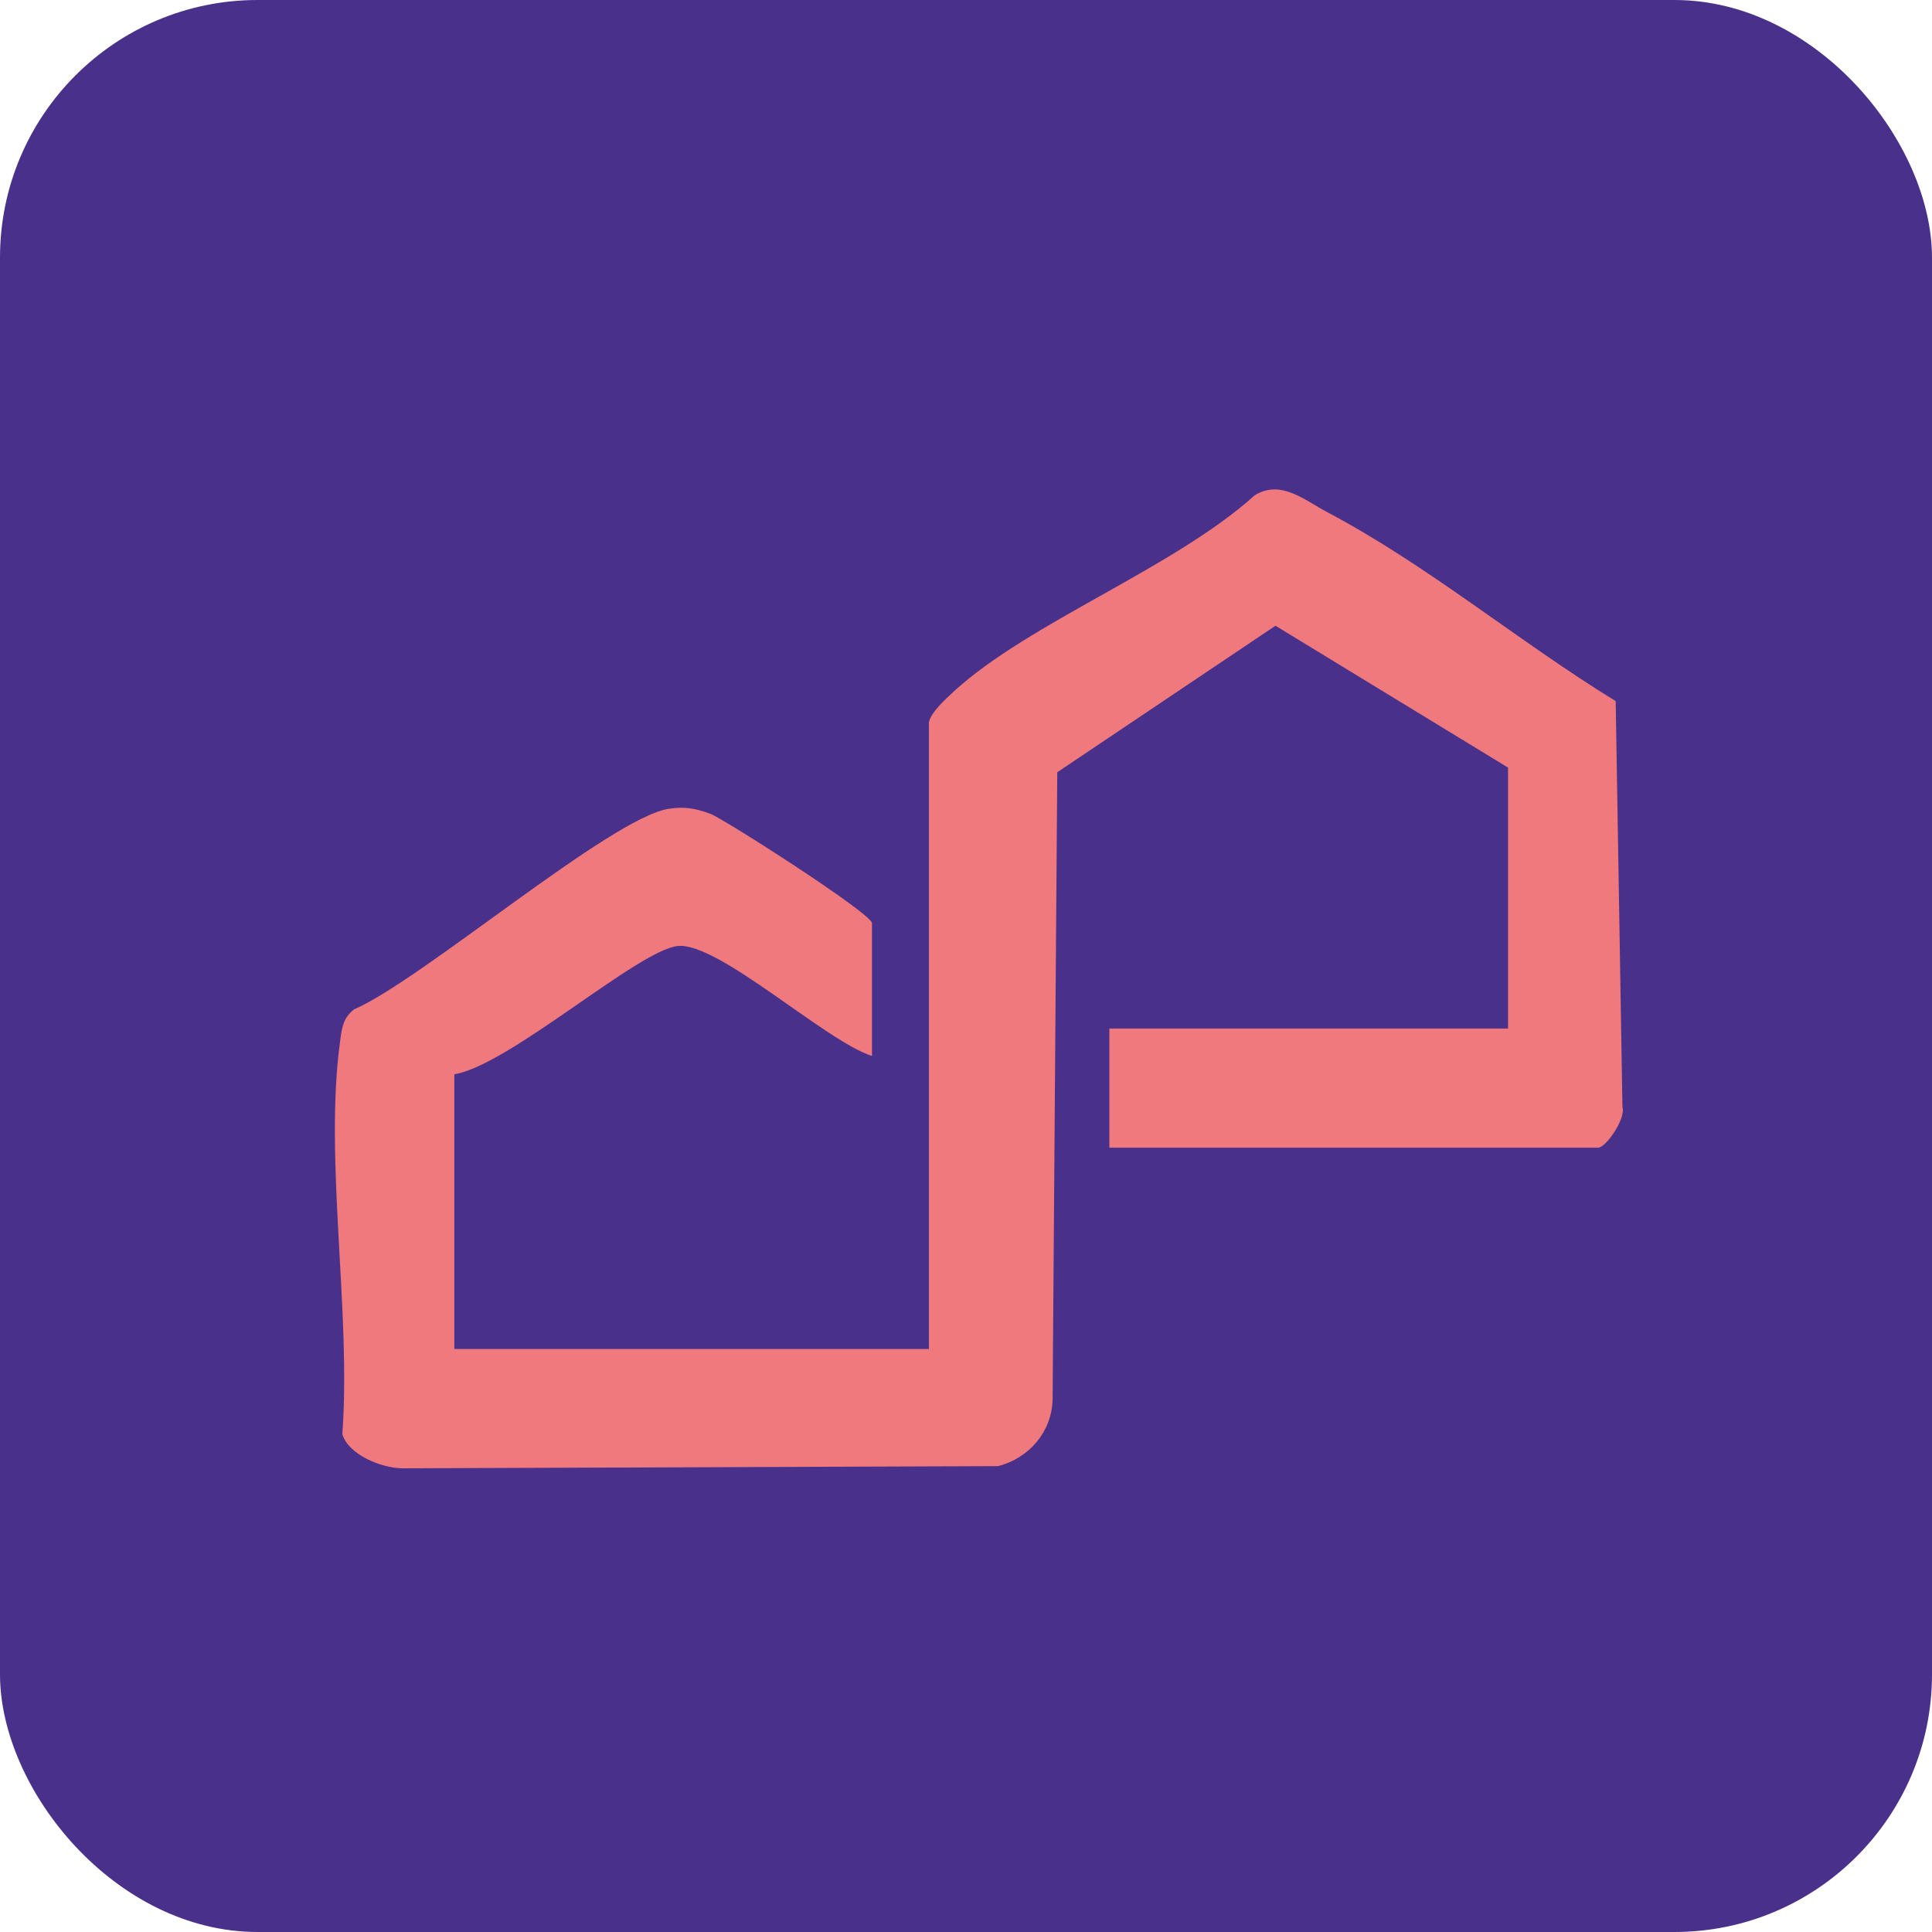 <svg xmlns="http://www.w3.org/2000/svg" width="75" height="75" viewBox="0 0 75 75" fill="none"><g id="Group 1000006437"><g id="Group 1000006436"><rect id="Rectangle 5504" width="75" height="75" rx="10" fill="#49308B"></rect><path id="Vector" d="M36.065 28.02C36.153 27.636 36.724 27.121 37.041 26.829C39.956 24.163 45.601 22.037 48.708 19.226C49.732 18.603 50.642 19.418 51.512 19.876C55.414 21.934 58.97 24.917 62.721 27.217L62.983 42.969C63.126 43.42 62.341 44.551 62.043 44.551H43.066V39.929H58.542V29.798L49.514 24.291L41.043 29.979L40.862 54.334C40.829 55.564 39.974 56.595 38.747 56.915L15.603 57C14.785 56.982 13.536 56.474 13.289 55.678C13.639 50.96 12.578 45.006 13.2 40.441C13.267 39.944 13.3 39.528 13.742 39.186C16.395 38.031 23.709 31.746 25.957 31.398C26.58 31.302 26.996 31.38 27.571 31.59C28.083 31.774 33.85 35.468 33.85 35.838V40.992C32.059 40.427 27.892 36.574 26.318 36.723C24.789 36.868 19.756 41.362 17.637 41.703V52.368H36.061V28.017L36.065 28.02Z" fill="#EF797D"></path></g></g></svg>